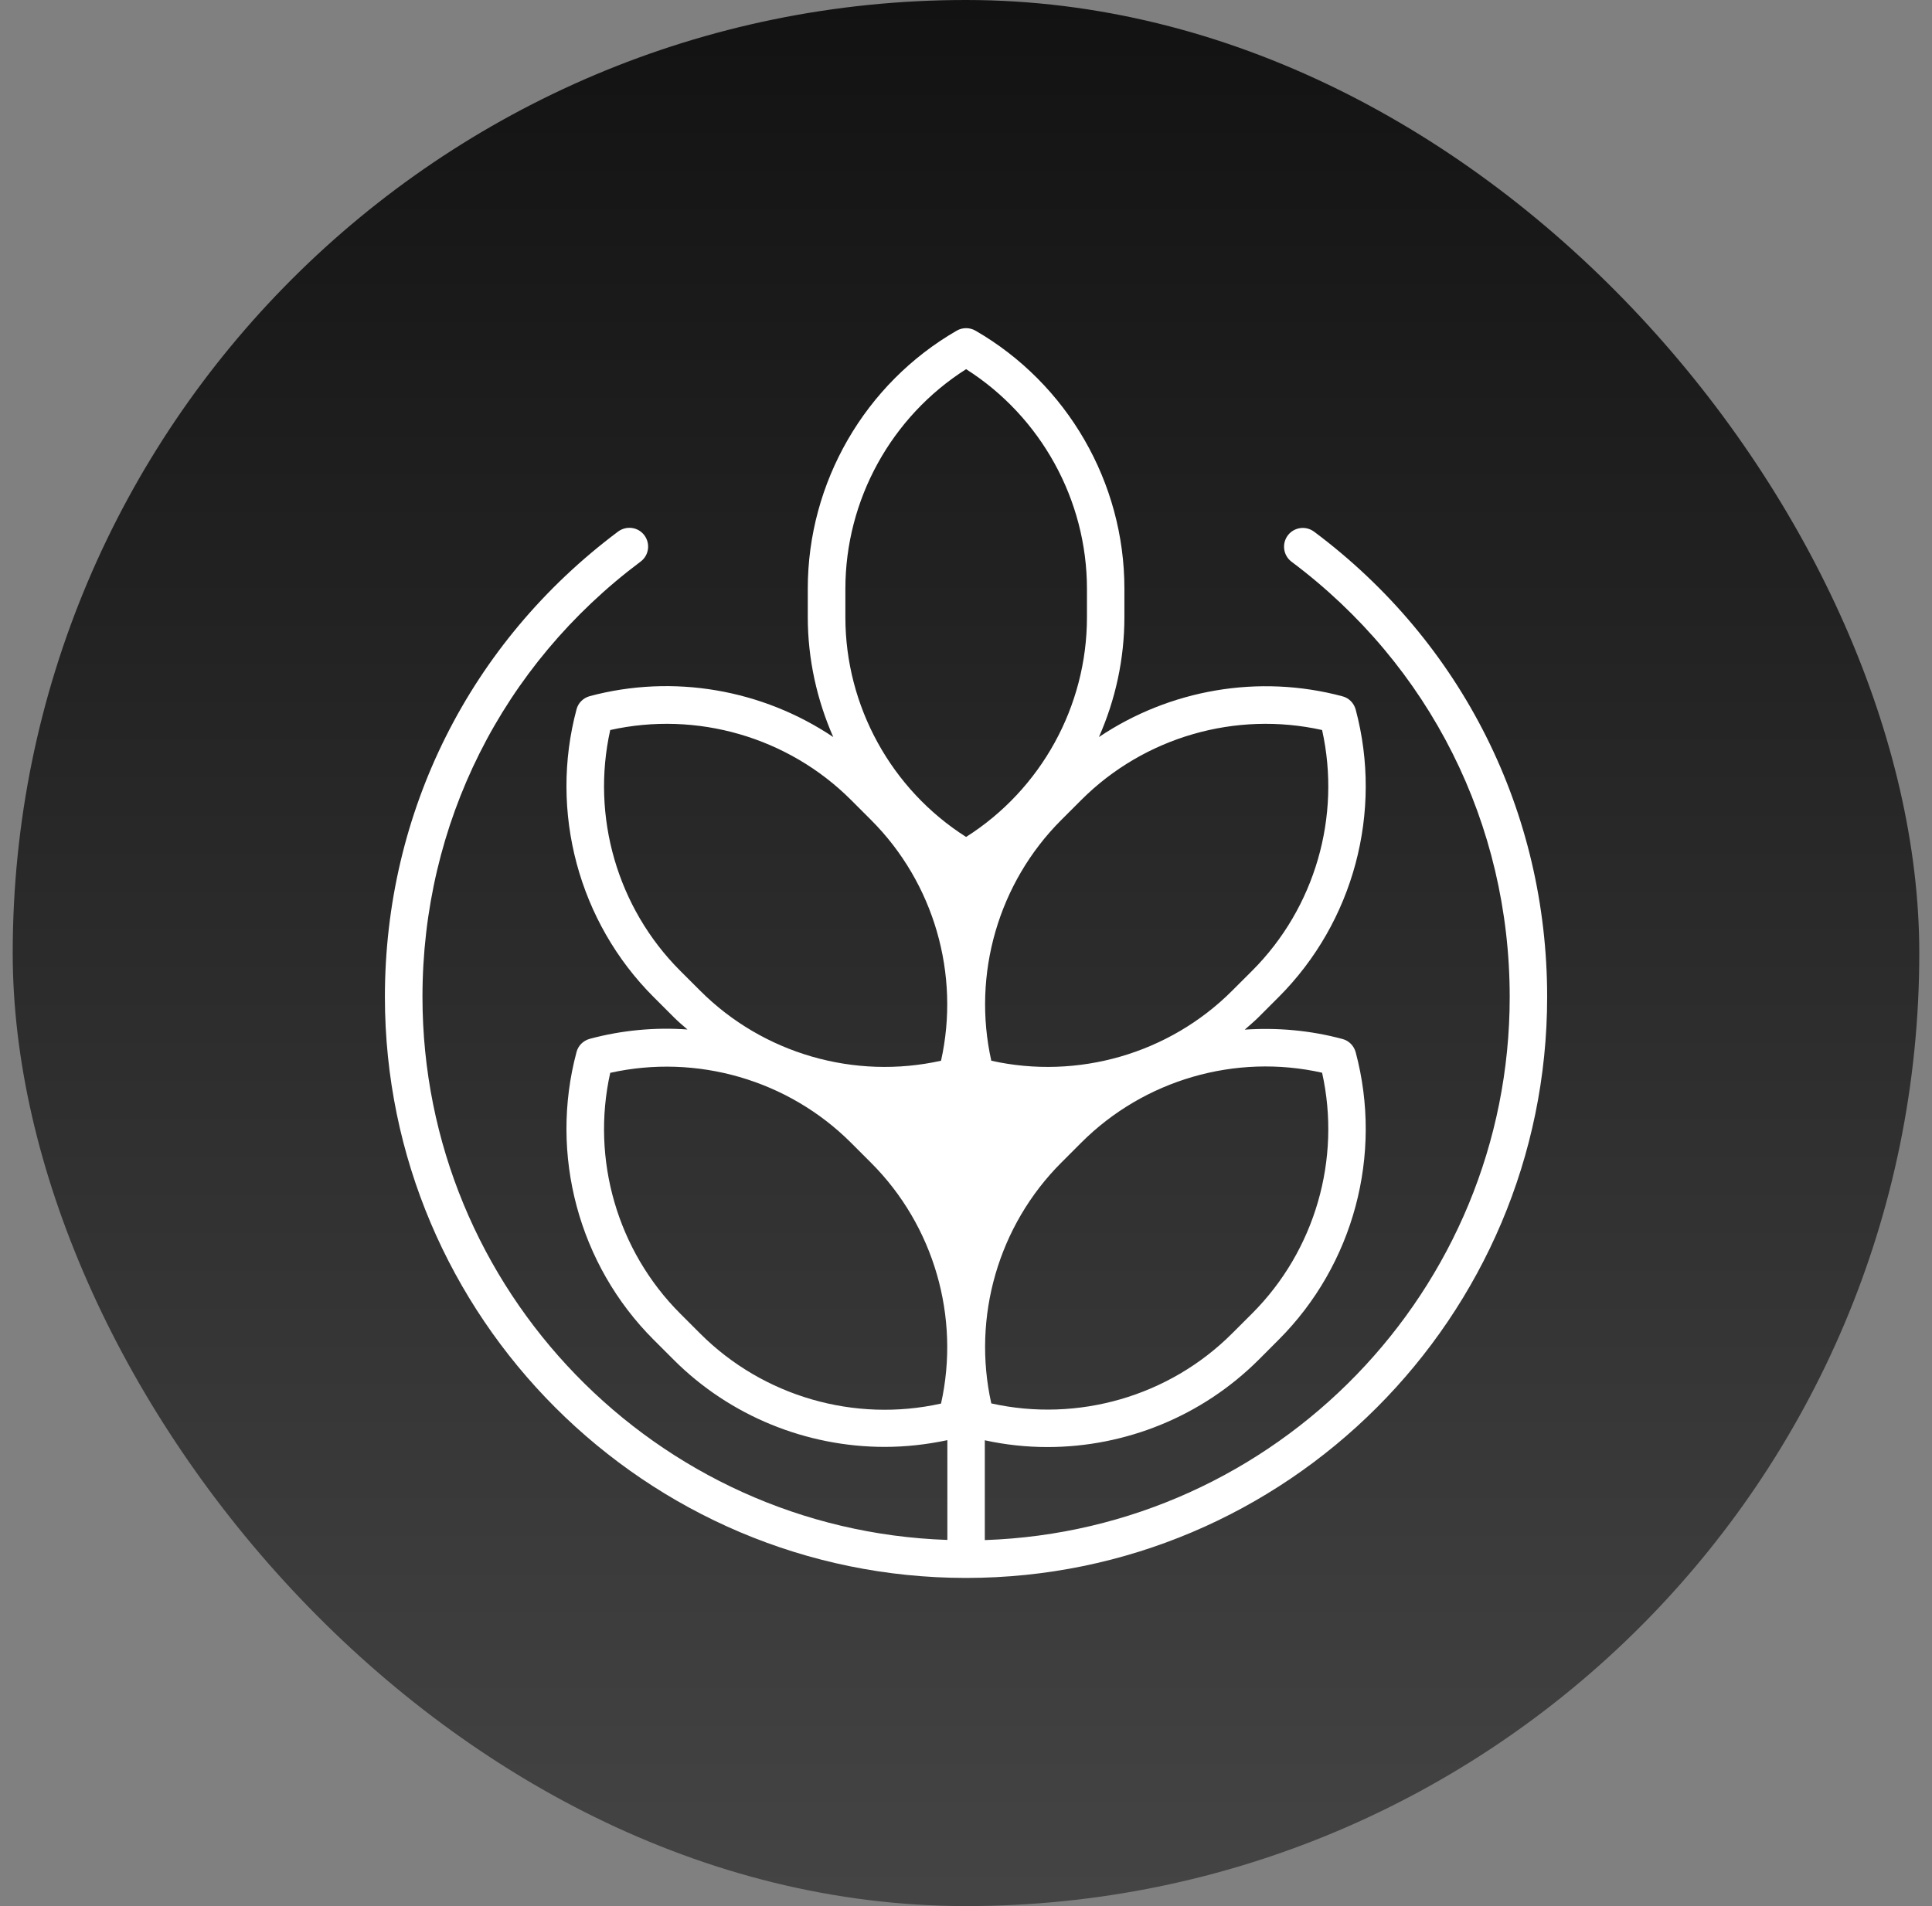 <svg width="76" height="75" viewBox="0 0 76 75" fill="none" xmlns="http://www.w3.org/2000/svg">
<rect x="0" y="0" width="76" height="75" fill="#808080" stroke="none"/>
<rect x="0.5" width="75" height="75" rx="37.5" fill="url(#paint0_linear_2755_44914)"/>
<path d="M51.693 20.921C51.368 20.677 50.903 20.742 50.659 21.067C50.415 21.392 50.48 21.858 50.805 22.102C56.258 26.185 59.388 32.429 59.388 39.23C59.388 50.775 50.193 60.209 38.74 60.599V56.672C39.558 56.851 40.381 56.938 41.204 56.938C44.275 56.938 47.28 55.73 49.506 53.51L50.296 52.719C53.248 49.768 54.406 45.436 53.329 41.402C53.258 41.147 53.063 40.947 52.809 40.882C51.542 40.541 50.242 40.427 48.964 40.514C49.148 40.351 49.332 40.199 49.506 40.026L50.296 39.236C53.248 36.284 54.406 31.947 53.329 27.918C53.258 27.663 53.063 27.463 52.809 27.398C49.511 26.515 46.013 27.133 43.229 29.001C43.879 27.533 44.231 25.93 44.231 24.279V23.158C44.231 18.988 41.989 15.1 38.372 13.01C38.145 12.88 37.863 12.88 37.636 13.01C34.023 15.094 31.776 18.983 31.776 23.158V24.279C31.776 25.93 32.134 27.533 32.778 29.001C29.995 27.133 26.496 26.51 23.198 27.392C22.944 27.463 22.744 27.658 22.679 27.912C21.601 31.941 22.76 36.279 25.711 39.23L26.502 40.021C26.675 40.194 26.859 40.351 27.043 40.508C25.765 40.416 24.466 40.535 23.198 40.876C22.944 40.947 22.744 41.142 22.679 41.396C21.601 45.425 22.76 49.763 25.711 52.714L26.502 53.505C28.722 55.725 31.733 56.932 34.803 56.932C35.626 56.932 36.45 56.84 37.267 56.667V60.593C25.814 60.203 16.619 50.77 16.619 39.225C16.619 32.418 19.749 26.174 25.202 22.096C25.527 21.853 25.592 21.392 25.348 21.062C25.105 20.737 24.644 20.672 24.314 20.916C18.482 25.28 15.141 31.952 15.141 39.225C15.141 51.831 25.397 62.088 38.004 62.088C50.61 62.088 60.861 51.831 60.861 39.225C60.861 31.952 57.52 25.275 51.688 20.916L51.693 20.921ZM52.008 42.209C52.766 45.609 51.731 49.205 49.257 51.68L48.466 52.47C45.991 54.945 42.395 55.979 38.995 55.221C38.237 51.821 39.271 48.225 41.746 45.75L42.536 44.959C45.011 42.485 48.607 41.445 52.008 42.209ZM52.008 28.725C52.766 32.125 51.731 35.721 49.257 38.196L48.466 38.986C45.991 41.461 42.395 42.495 38.995 41.737C38.237 38.337 39.271 34.741 41.746 32.266L42.536 31.476C45.011 29.001 48.607 27.966 52.008 28.725ZM33.255 23.169C33.255 19.665 35.063 16.394 38.004 14.526C40.944 16.394 42.758 19.67 42.758 23.169V24.29C42.758 27.793 40.95 31.064 38.004 32.932C35.063 31.064 33.255 27.788 33.255 24.29V23.169ZM24.005 28.725C27.406 27.966 31.002 29.001 33.477 31.476L34.267 32.266C36.742 34.741 37.776 38.337 37.018 41.737C33.617 42.495 30.022 41.461 27.547 38.986L26.756 38.196C24.282 35.721 23.247 32.125 24.005 28.725ZM37.018 55.227C33.617 55.985 30.022 54.95 27.547 52.476L26.756 51.685C24.282 49.21 23.247 45.615 24.005 42.214C27.406 41.456 31.002 42.49 33.477 44.965L34.267 45.755C36.742 48.23 37.776 51.826 37.018 55.227Z" fill="white"/>
<defs>
<linearGradient id="paint0_linear_2755_44914" x1="38" y1="0" x2="38" y2="75" gradientUnits="userSpaceOnUse">
<stop stop-color="#121212"/>
<stop offset="0.995" stop-color="#444444"/>
</linearGradient>
</defs>
</svg>
